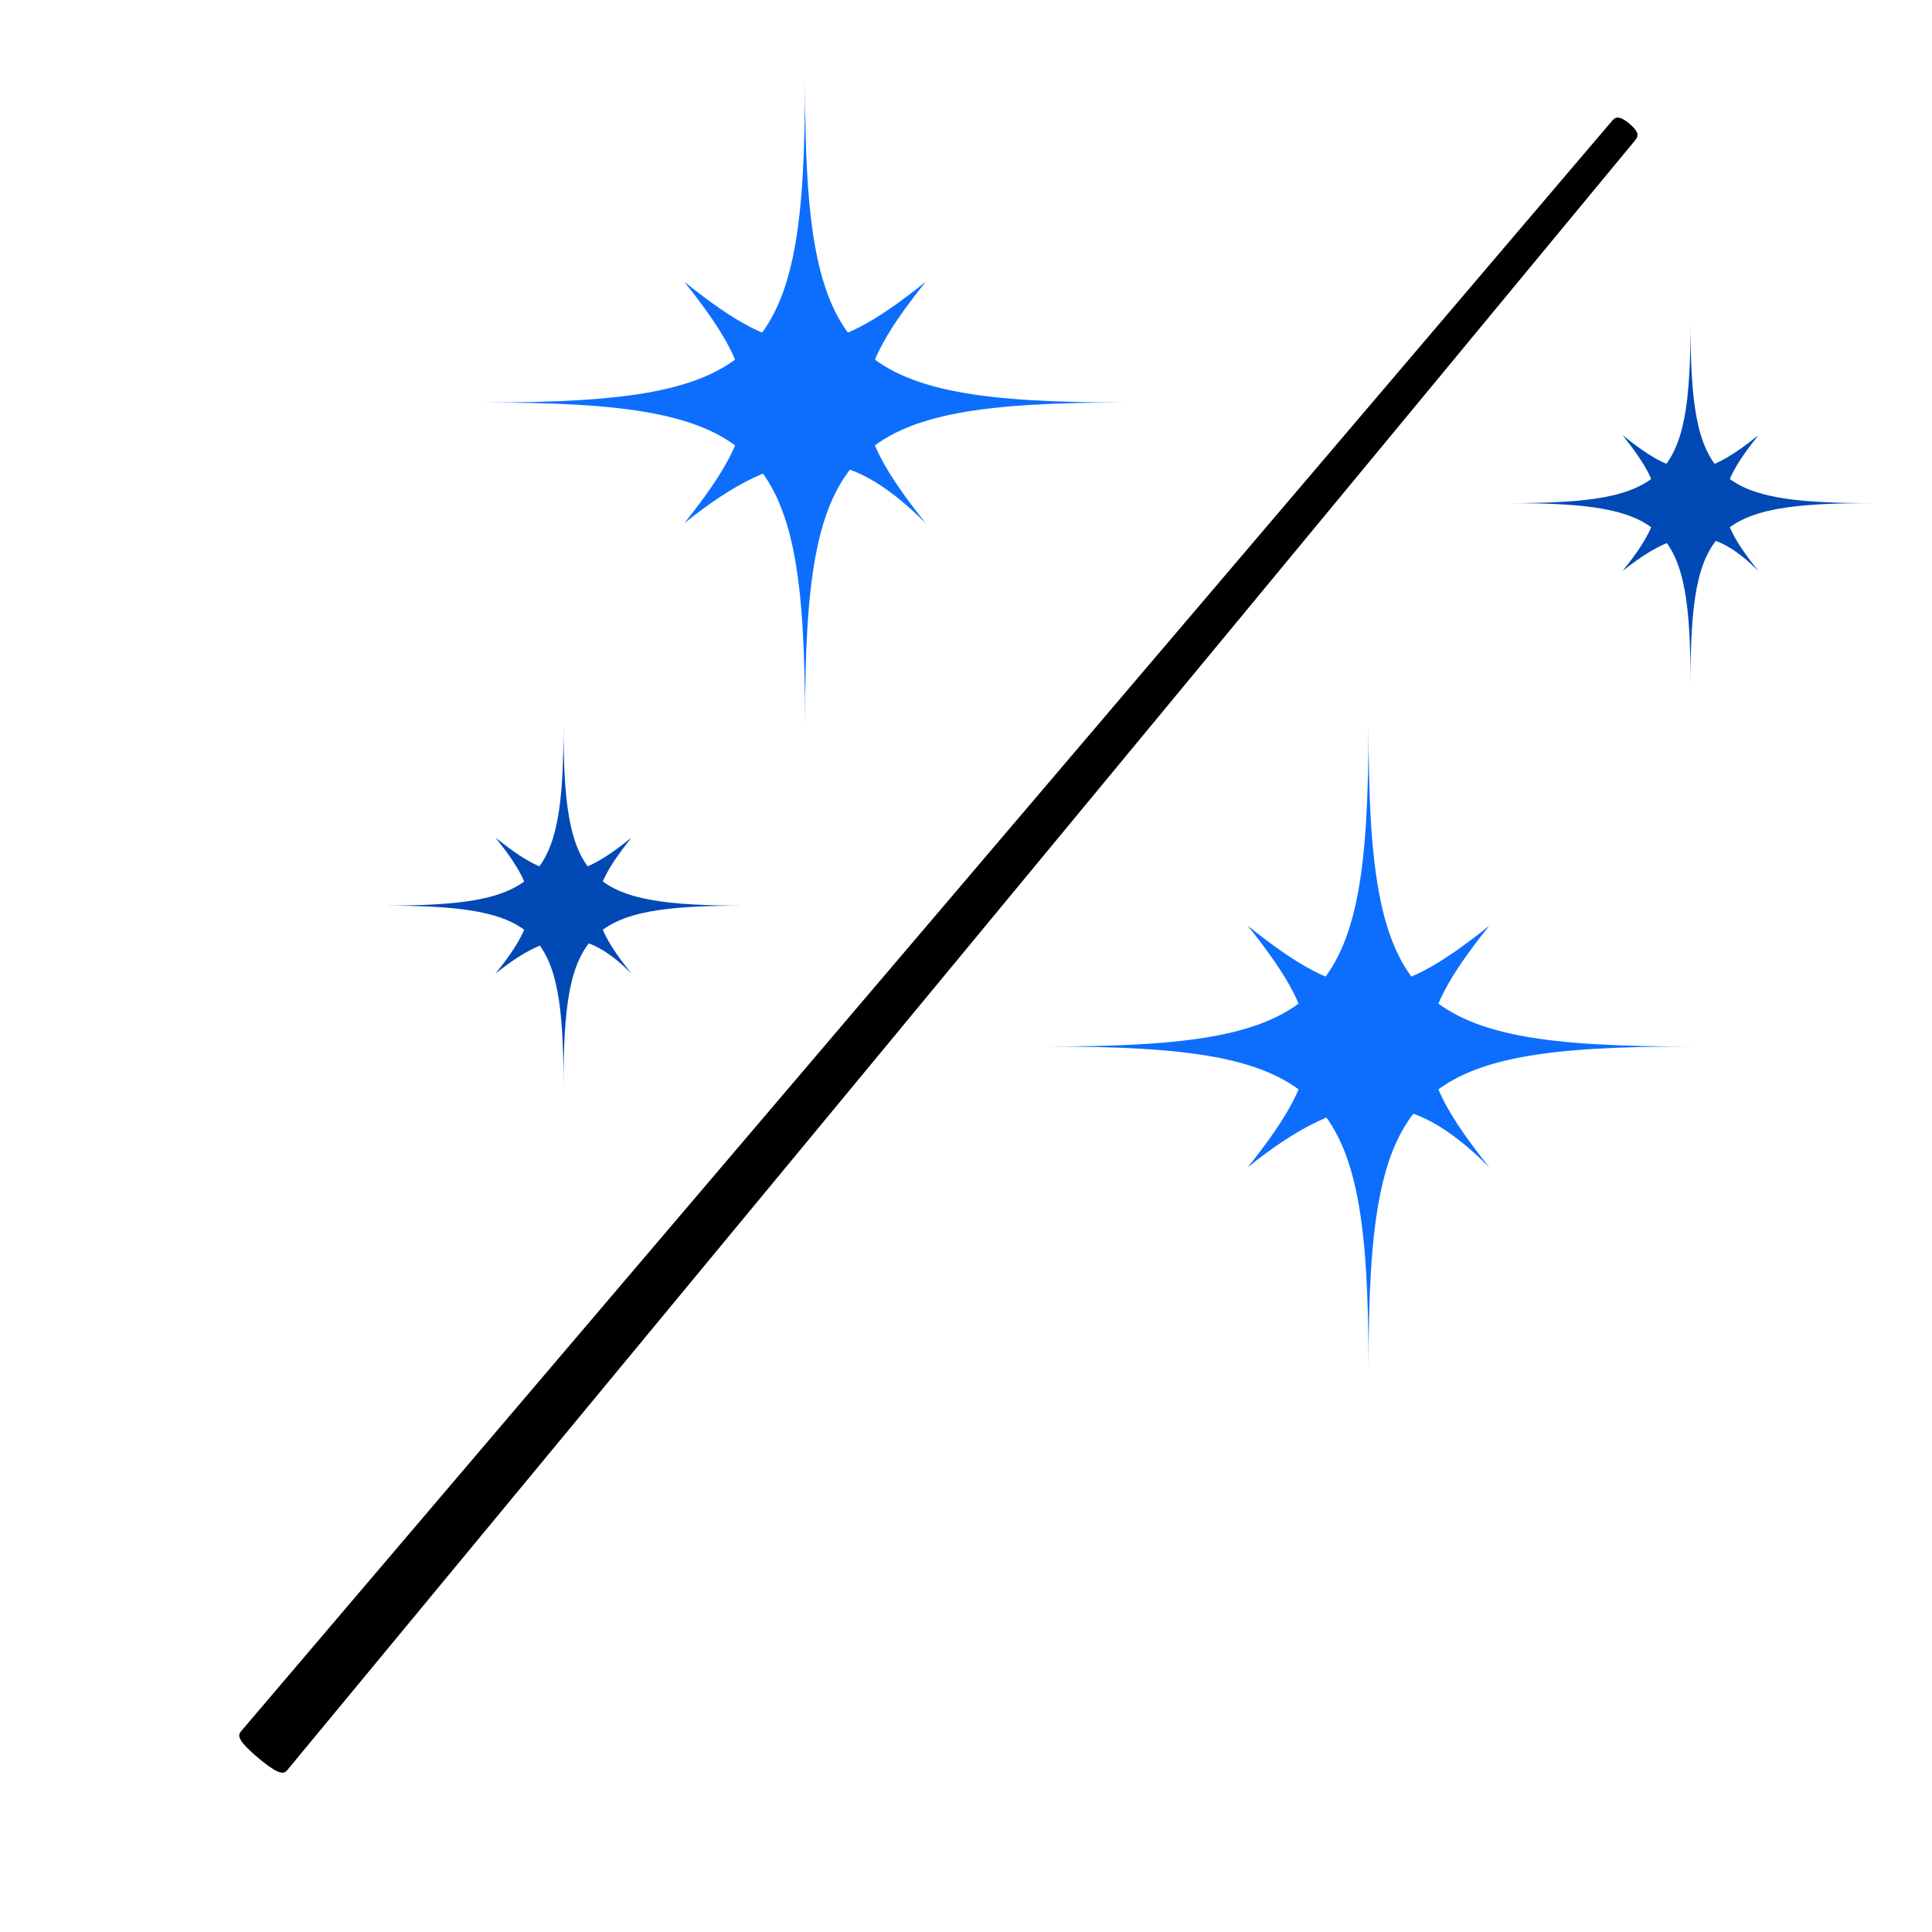 <svg xmlns="http://www.w3.org/2000/svg" viewBox="0 0 96 96">
  <path d="M 12 86 l 68.067 -79.953 c 0.161 -0.192 0.321 -0.383 0.896 0.099 c 0.575 0.482 0.414 0.674 0.253 0.865 l -66.918 80.917 c -0.161 0.192 -0.321 0.383 -1.47 -0.581 c -1.149 -0.964 -0.988 -1.156 -0.828 -1.347 Z" fill="#000000" />
  <path d="M 40 4 c 0 14 2 16 16 16 c -14 0 -16 2 -16 16 c 0 -14 -2 -16 -16 -16 c 14 0 16 -2 16 -16 Z m 6 10 c -4 5 -4 7 0 12 c -4 -4 -7 -4 -12 0 c 4 -5 4 -7 0 -12 c 5 4 7 4 12 0 Z" fill="#0d6efd" />
  <path d="M 68 36 c 0 14 2 16 16 16 c -14 0 -16 2 -16 16 c 0 -14 -2 -16 -16 -16 c 14 0 16 -2 16 -16 Z m 6 10 c -4 5 -4 7 0 12 c -4 -4 -7 -4 -12 0 c 4 -5 4 -7 0 -12 c 5 4 7 4 12 0 Z" fill="#0d6efd" />
  <path d="M 84 16 c 0 7.875 1.125 9 9 9 c -7.875 0 -9 1.125 -9 9 c 0 -7.875 -1.125 -9 -9 -9 c 7.875 0 9 -1.125 9 -9 Z m 3.375 5.625 c -2.25 2.812 -2.25 3.938 0 6.75 c -2.25 -2.25 -3.938 -2.25 -6.75 0 c 2.25 -2.812 2.25 -3.938 0 -6.75 c 2.812 2.25 3.938 2.25 6.75 0 Z" fill="#0149b4" />
  <path d="M 28 36 c 0 7.875 1.125 9 9 9 c -7.875 0 -9 1.125 -9 9 c 0 -7.875 -1.125 -9 -9 -9 c 7.875 0 9 -1.125 9 -9 Z m 3.375 5.625 c -2.25 2.812 -2.25 3.938 0 6.75 c -2.25 -2.25 -3.938 -2.25 -6.75 0 c 2.25 -2.812 2.25 -3.938 0 -6.75 c 2.812 2.25 3.938 2.25 6.75 0 Z" fill="#0149b4" />
</svg>
